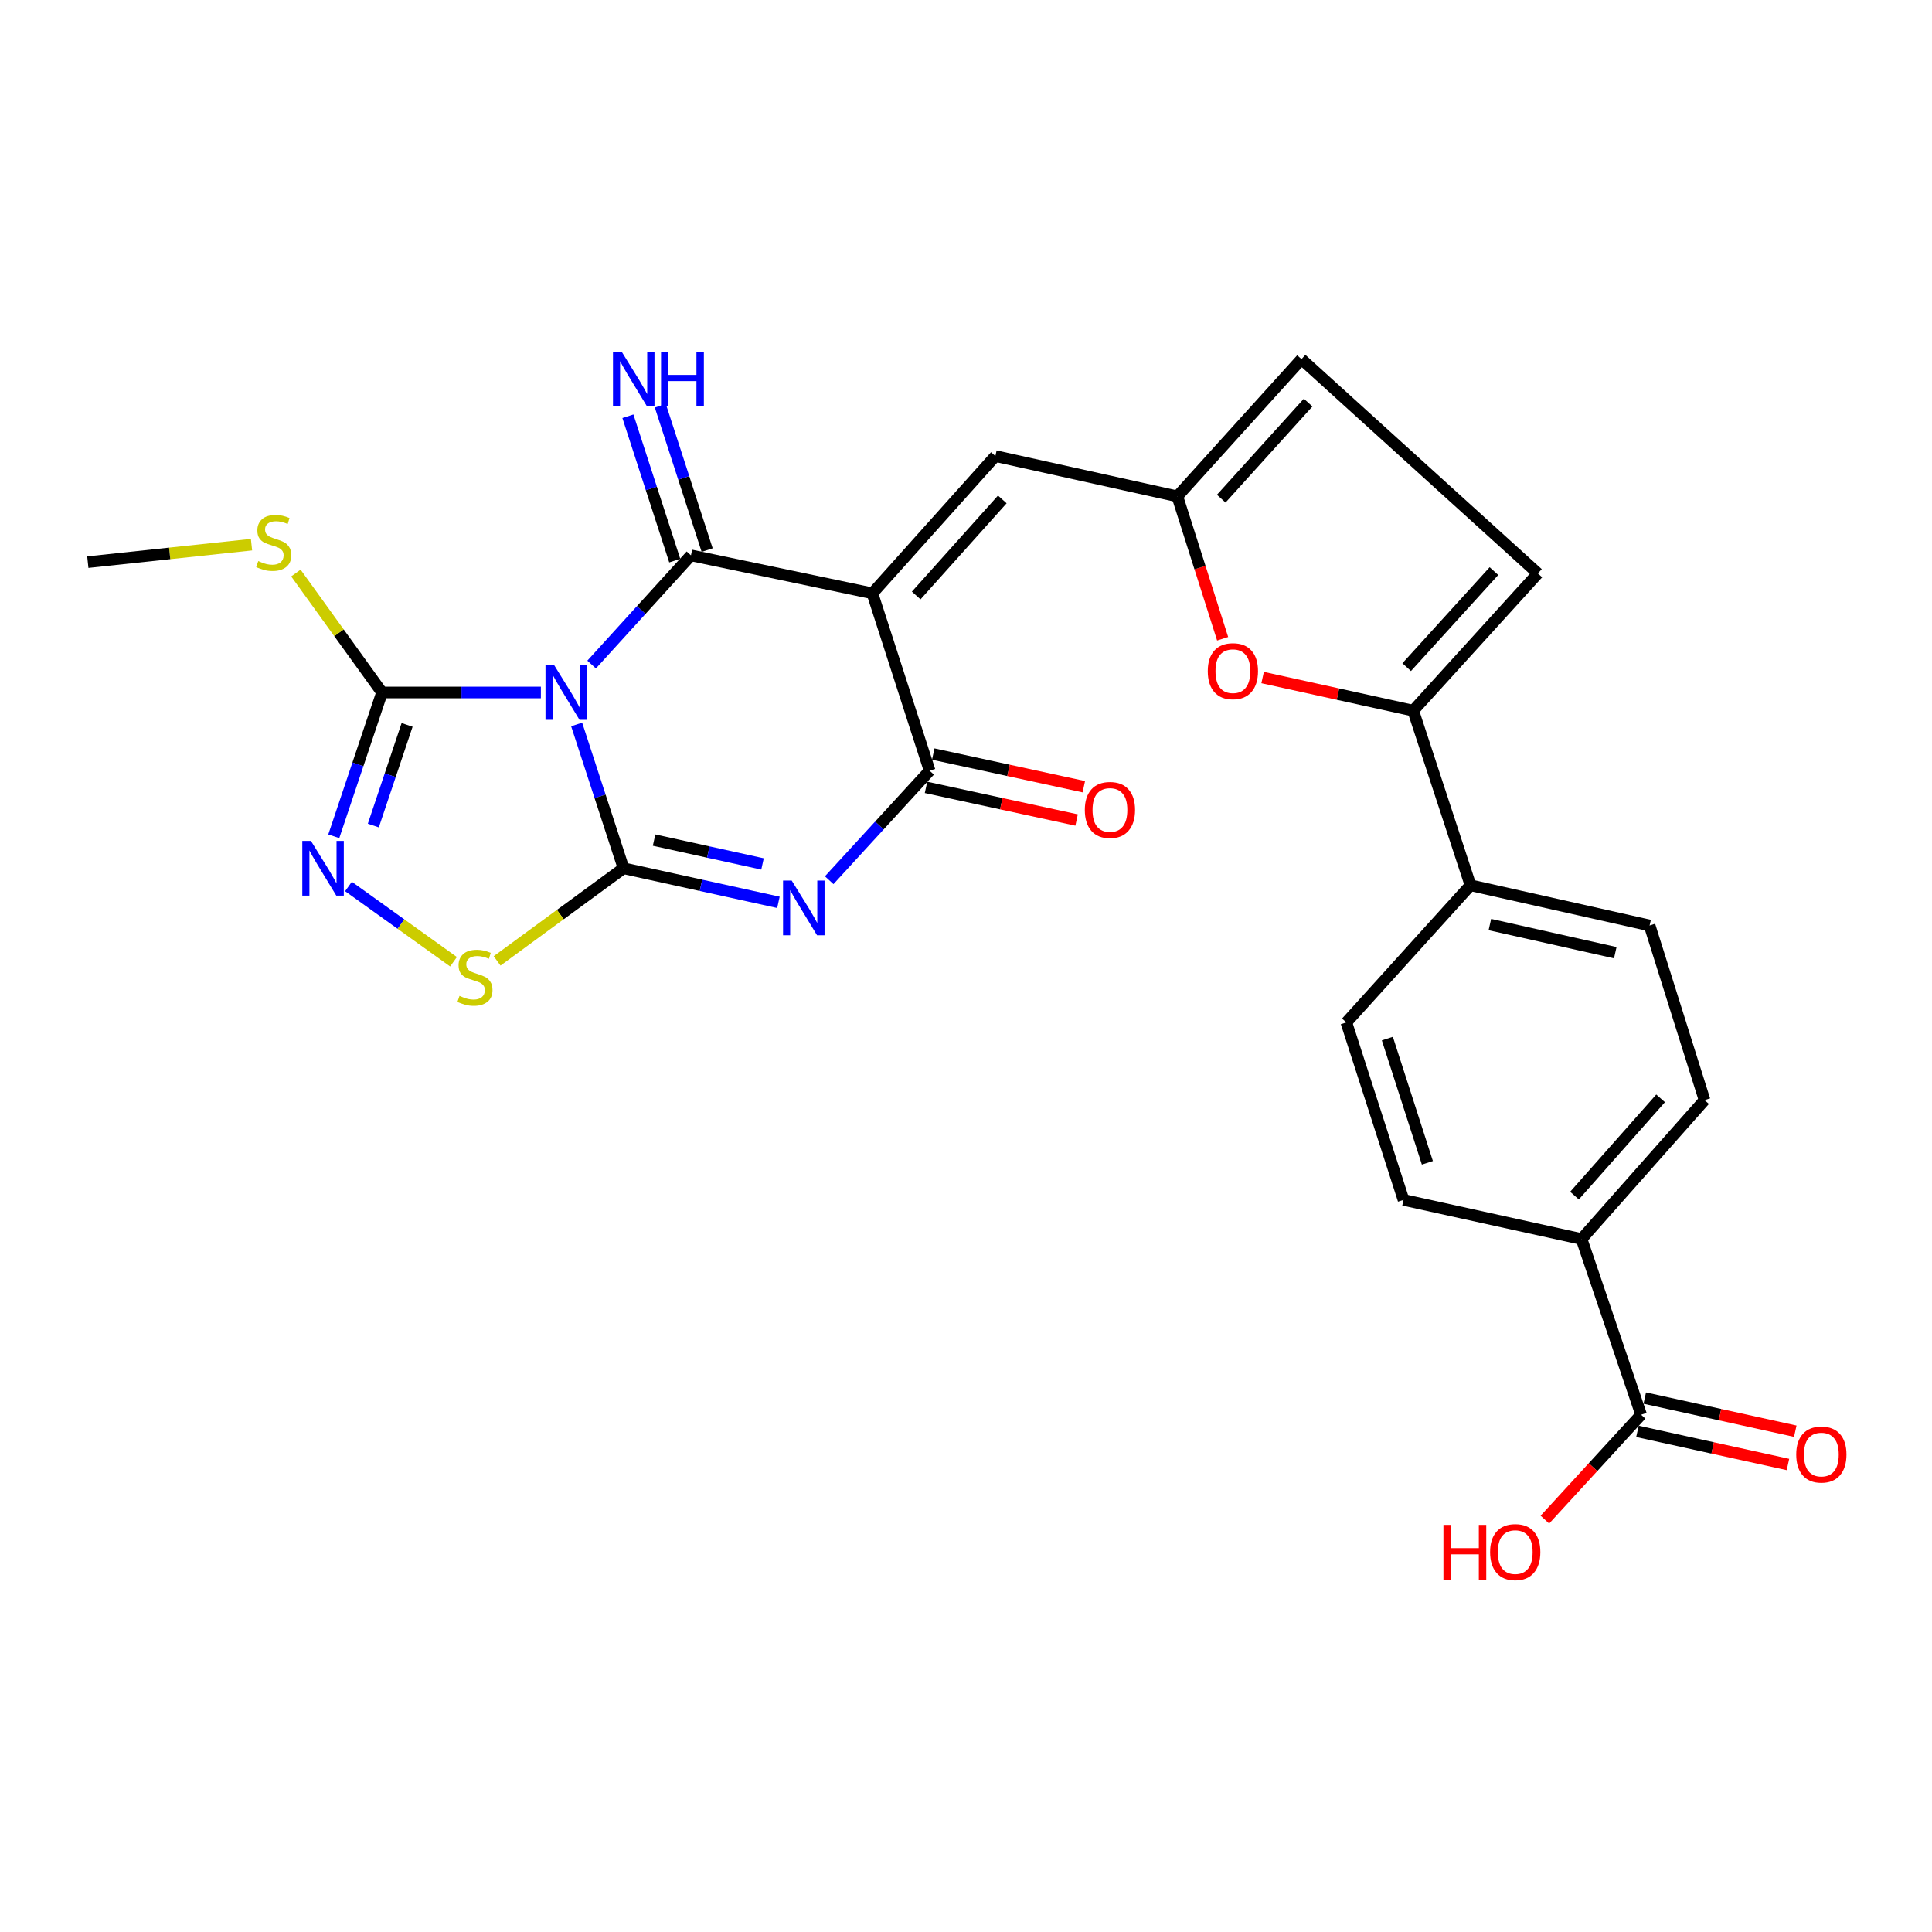 <?xml version='1.0' encoding='iso-8859-1'?>
<svg version='1.1' baseProfile='full'
              xmlns='http://www.w3.org/2000/svg'
                      xmlns:rdkit='http://www.rdkit.org/xml'
                      xmlns:xlink='http://www.w3.org/1999/xlink'
                  xml:space='preserve'
width='1000px' height='1000px' viewBox='0 0 1000 1000'>
<!-- END OF HEADER -->
<rect style='opacity:1.0;fill:#FFFFFF;stroke:none' width='1000' height='1000' x='0' y='0'> </rect>
<path class='bond-0' d='M 298.477,374.978 L 310.607,412.198' style='fill:none;fill-rule:evenodd;stroke:#0000FF;stroke-width:6px;stroke-linecap:butt;stroke-linejoin:miter;stroke-opacity:1' />
<path class='bond-0' d='M 310.607,412.198 L 322.738,449.419' style='fill:none;fill-rule:evenodd;stroke:#000000;stroke-width:6px;stroke-linecap:butt;stroke-linejoin:miter;stroke-opacity:1' />
<path class='bond-1' d='M 306.221,343.978 L 331.929,315.711' style='fill:none;fill-rule:evenodd;stroke:#0000FF;stroke-width:6px;stroke-linecap:butt;stroke-linejoin:miter;stroke-opacity:1' />
<path class='bond-1' d='M 331.929,315.711 L 357.636,287.443' style='fill:none;fill-rule:evenodd;stroke:#000000;stroke-width:6px;stroke-linecap:butt;stroke-linejoin:miter;stroke-opacity:1' />
<path class='bond-5' d='M 279.959,358.425 L 238.848,358.425' style='fill:none;fill-rule:evenodd;stroke:#0000FF;stroke-width:6px;stroke-linecap:butt;stroke-linejoin:miter;stroke-opacity:1' />
<path class='bond-5' d='M 238.848,358.425 L 197.738,358.425' style='fill:none;fill-rule:evenodd;stroke:#000000;stroke-width:6px;stroke-linecap:butt;stroke-linejoin:miter;stroke-opacity:1' />
<path class='bond-3' d='M 322.738,449.419 L 362.827,458.236' style='fill:none;fill-rule:evenodd;stroke:#000000;stroke-width:6px;stroke-linecap:butt;stroke-linejoin:miter;stroke-opacity:1' />
<path class='bond-3' d='M 362.827,458.236 L 402.916,467.053' style='fill:none;fill-rule:evenodd;stroke:#0000FF;stroke-width:6px;stroke-linecap:butt;stroke-linejoin:miter;stroke-opacity:1' />
<path class='bond-3' d='M 338.554,434.835 L 366.616,441.007' style='fill:none;fill-rule:evenodd;stroke:#000000;stroke-width:6px;stroke-linecap:butt;stroke-linejoin:miter;stroke-opacity:1' />
<path class='bond-3' d='M 366.616,441.007 L 394.678,447.179' style='fill:none;fill-rule:evenodd;stroke:#0000FF;stroke-width:6px;stroke-linecap:butt;stroke-linejoin:miter;stroke-opacity:1' />
<path class='bond-7' d='M 322.738,449.419 L 290.019,473.386' style='fill:none;fill-rule:evenodd;stroke:#000000;stroke-width:6px;stroke-linecap:butt;stroke-linejoin:miter;stroke-opacity:1' />
<path class='bond-7' d='M 290.019,473.386 L 257.3,497.353' style='fill:none;fill-rule:evenodd;stroke:#CCCC00;stroke-width:6px;stroke-linecap:butt;stroke-linejoin:miter;stroke-opacity:1' />
<path class='bond-2' d='M 357.636,287.443 L 451.54,307.102' style='fill:none;fill-rule:evenodd;stroke:#000000;stroke-width:6px;stroke-linecap:butt;stroke-linejoin:miter;stroke-opacity:1' />
<path class='bond-13' d='M 366.025,284.721 L 353.904,247.366' style='fill:none;fill-rule:evenodd;stroke:#000000;stroke-width:6px;stroke-linecap:butt;stroke-linejoin:miter;stroke-opacity:1' />
<path class='bond-13' d='M 353.904,247.366 L 341.783,210.012' style='fill:none;fill-rule:evenodd;stroke:#0000FF;stroke-width:6px;stroke-linecap:butt;stroke-linejoin:miter;stroke-opacity:1' />
<path class='bond-13' d='M 349.246,290.165 L 337.125,252.811' style='fill:none;fill-rule:evenodd;stroke:#000000;stroke-width:6px;stroke-linecap:butt;stroke-linejoin:miter;stroke-opacity:1' />
<path class='bond-13' d='M 337.125,252.811 L 325.004,215.456' style='fill:none;fill-rule:evenodd;stroke:#0000FF;stroke-width:6px;stroke-linecap:butt;stroke-linejoin:miter;stroke-opacity:1' />
<path class='bond-4' d='M 451.54,307.102 L 481.175,398.919' style='fill:none;fill-rule:evenodd;stroke:#000000;stroke-width:6px;stroke-linecap:butt;stroke-linejoin:miter;stroke-opacity:1' />
<path class='bond-8' d='M 451.54,307.102 L 515.201,236.071' style='fill:none;fill-rule:evenodd;stroke:#000000;stroke-width:6px;stroke-linecap:butt;stroke-linejoin:miter;stroke-opacity:1' />
<path class='bond-8' d='M 474.225,308.221 L 518.788,258.499' style='fill:none;fill-rule:evenodd;stroke:#000000;stroke-width:6px;stroke-linecap:butt;stroke-linejoin:miter;stroke-opacity:1' />
<path class='bond-28' d='M 429.193,455.602 L 455.184,427.26' style='fill:none;fill-rule:evenodd;stroke:#0000FF;stroke-width:6px;stroke-linecap:butt;stroke-linejoin:miter;stroke-opacity:1' />
<path class='bond-28' d='M 455.184,427.26 L 481.175,398.919' style='fill:none;fill-rule:evenodd;stroke:#000000;stroke-width:6px;stroke-linecap:butt;stroke-linejoin:miter;stroke-opacity:1' />
<path class='bond-17' d='M 479.306,407.539 L 518.276,415.989' style='fill:none;fill-rule:evenodd;stroke:#000000;stroke-width:6px;stroke-linecap:butt;stroke-linejoin:miter;stroke-opacity:1' />
<path class='bond-17' d='M 518.276,415.989 L 557.245,424.439' style='fill:none;fill-rule:evenodd;stroke:#FF0000;stroke-width:6px;stroke-linecap:butt;stroke-linejoin:miter;stroke-opacity:1' />
<path class='bond-17' d='M 483.045,390.299 L 522.014,398.749' style='fill:none;fill-rule:evenodd;stroke:#000000;stroke-width:6px;stroke-linecap:butt;stroke-linejoin:miter;stroke-opacity:1' />
<path class='bond-17' d='M 522.014,398.749 L 560.983,407.2' style='fill:none;fill-rule:evenodd;stroke:#FF0000;stroke-width:6px;stroke-linecap:butt;stroke-linejoin:miter;stroke-opacity:1' />
<path class='bond-6' d='M 197.738,358.425 L 185.252,395.642' style='fill:none;fill-rule:evenodd;stroke:#000000;stroke-width:6px;stroke-linecap:butt;stroke-linejoin:miter;stroke-opacity:1' />
<path class='bond-6' d='M 185.252,395.642 L 172.766,432.859' style='fill:none;fill-rule:evenodd;stroke:#0000FF;stroke-width:6px;stroke-linecap:butt;stroke-linejoin:miter;stroke-opacity:1' />
<path class='bond-6' d='M 210.716,375.201 L 201.976,401.253' style='fill:none;fill-rule:evenodd;stroke:#000000;stroke-width:6px;stroke-linecap:butt;stroke-linejoin:miter;stroke-opacity:1' />
<path class='bond-6' d='M 201.976,401.253 L 193.236,427.305' style='fill:none;fill-rule:evenodd;stroke:#0000FF;stroke-width:6px;stroke-linecap:butt;stroke-linejoin:miter;stroke-opacity:1' />
<path class='bond-19' d='M 197.738,358.425 L 175.448,327.511' style='fill:none;fill-rule:evenodd;stroke:#000000;stroke-width:6px;stroke-linecap:butt;stroke-linejoin:miter;stroke-opacity:1' />
<path class='bond-19' d='M 175.448,327.511 L 153.158,296.597' style='fill:none;fill-rule:evenodd;stroke:#CCCC00;stroke-width:6px;stroke-linecap:butt;stroke-linejoin:miter;stroke-opacity:1' />
<path class='bond-27' d='M 180.369,458.846 L 207.556,478.324' style='fill:none;fill-rule:evenodd;stroke:#0000FF;stroke-width:6px;stroke-linecap:butt;stroke-linejoin:miter;stroke-opacity:1' />
<path class='bond-27' d='M 207.556,478.324 L 234.743,497.802' style='fill:none;fill-rule:evenodd;stroke:#CCCC00;stroke-width:6px;stroke-linecap:butt;stroke-linejoin:miter;stroke-opacity:1' />
<path class='bond-11' d='M 515.201,236.071 L 609.39,256.916' style='fill:none;fill-rule:evenodd;stroke:#000000;stroke-width:6px;stroke-linecap:butt;stroke-linejoin:miter;stroke-opacity:1' />
<path class='bond-9' d='M 731.469,367.833 L 692.501,359.264' style='fill:none;fill-rule:evenodd;stroke:#000000;stroke-width:6px;stroke-linecap:butt;stroke-linejoin:miter;stroke-opacity:1' />
<path class='bond-9' d='M 692.501,359.264 L 653.532,350.696' style='fill:none;fill-rule:evenodd;stroke:#FF0000;stroke-width:6px;stroke-linecap:butt;stroke-linejoin:miter;stroke-opacity:1' />
<path class='bond-16' d='M 731.469,367.833 L 761.114,458.219' style='fill:none;fill-rule:evenodd;stroke:#000000;stroke-width:6px;stroke-linecap:butt;stroke-linejoin:miter;stroke-opacity:1' />
<path class='bond-29' d='M 731.469,367.833 L 796.003,296.802' style='fill:none;fill-rule:evenodd;stroke:#000000;stroke-width:6px;stroke-linecap:butt;stroke-linejoin:miter;stroke-opacity:1' />
<path class='bond-29' d='M 728.093,345.316 L 773.266,295.595' style='fill:none;fill-rule:evenodd;stroke:#000000;stroke-width:6px;stroke-linecap:butt;stroke-linejoin:miter;stroke-opacity:1' />
<path class='bond-10' d='M 632.834,330.62 L 621.112,293.768' style='fill:none;fill-rule:evenodd;stroke:#FF0000;stroke-width:6px;stroke-linecap:butt;stroke-linejoin:miter;stroke-opacity:1' />
<path class='bond-10' d='M 621.112,293.768 L 609.39,256.916' style='fill:none;fill-rule:evenodd;stroke:#000000;stroke-width:6px;stroke-linecap:butt;stroke-linejoin:miter;stroke-opacity:1' />
<path class='bond-15' d='M 609.39,256.916 L 673.649,185.895' style='fill:none;fill-rule:evenodd;stroke:#000000;stroke-width:6px;stroke-linecap:butt;stroke-linejoin:miter;stroke-opacity:1' />
<path class='bond-15' d='M 632.109,258.098 L 677.091,208.383' style='fill:none;fill-rule:evenodd;stroke:#000000;stroke-width:6px;stroke-linecap:butt;stroke-linejoin:miter;stroke-opacity:1' />
<path class='bond-12' d='M 796.003,296.802 L 673.649,185.895' style='fill:none;fill-rule:evenodd;stroke:#000000;stroke-width:6px;stroke-linecap:butt;stroke-linejoin:miter;stroke-opacity:1' />
<path class='bond-14' d='M 849.433,732.258 L 818.611,641.324' style='fill:none;fill-rule:evenodd;stroke:#000000;stroke-width:6px;stroke-linecap:butt;stroke-linejoin:miter;stroke-opacity:1' />
<path class='bond-20' d='M 847.537,740.872 L 886.491,749.445' style='fill:none;fill-rule:evenodd;stroke:#000000;stroke-width:6px;stroke-linecap:butt;stroke-linejoin:miter;stroke-opacity:1' />
<path class='bond-20' d='M 886.491,749.445 L 925.445,758.017' style='fill:none;fill-rule:evenodd;stroke:#FF0000;stroke-width:6px;stroke-linecap:butt;stroke-linejoin:miter;stroke-opacity:1' />
<path class='bond-20' d='M 851.328,723.644 L 890.282,732.217' style='fill:none;fill-rule:evenodd;stroke:#000000;stroke-width:6px;stroke-linecap:butt;stroke-linejoin:miter;stroke-opacity:1' />
<path class='bond-20' d='M 890.282,732.217 L 929.237,740.789' style='fill:none;fill-rule:evenodd;stroke:#FF0000;stroke-width:6px;stroke-linecap:butt;stroke-linejoin:miter;stroke-opacity:1' />
<path class='bond-25' d='M 849.433,732.258 L 824.53,759.404' style='fill:none;fill-rule:evenodd;stroke:#000000;stroke-width:6px;stroke-linecap:butt;stroke-linejoin:miter;stroke-opacity:1' />
<path class='bond-25' d='M 824.53,759.404 L 799.628,786.55' style='fill:none;fill-rule:evenodd;stroke:#FF0000;stroke-width:6px;stroke-linecap:butt;stroke-linejoin:miter;stroke-opacity:1' />
<path class='bond-21' d='M 761.114,458.219 L 696.865,529.201' style='fill:none;fill-rule:evenodd;stroke:#000000;stroke-width:6px;stroke-linecap:butt;stroke-linejoin:miter;stroke-opacity:1' />
<path class='bond-22' d='M 761.114,458.219 L 853.833,479.025' style='fill:none;fill-rule:evenodd;stroke:#000000;stroke-width:6px;stroke-linecap:butt;stroke-linejoin:miter;stroke-opacity:1' />
<path class='bond-22' d='M 771.16,478.552 L 836.063,493.116' style='fill:none;fill-rule:evenodd;stroke:#000000;stroke-width:6px;stroke-linecap:butt;stroke-linejoin:miter;stroke-opacity:1' />
<path class='bond-18' d='M 818.611,641.324 L 882.282,569.411' style='fill:none;fill-rule:evenodd;stroke:#000000;stroke-width:6px;stroke-linecap:butt;stroke-linejoin:miter;stroke-opacity:1' />
<path class='bond-18' d='M 814.955,618.843 L 859.524,568.504' style='fill:none;fill-rule:evenodd;stroke:#000000;stroke-width:6px;stroke-linecap:butt;stroke-linejoin:miter;stroke-opacity:1' />
<path class='bond-30' d='M 818.611,641.324 L 726.461,621.057' style='fill:none;fill-rule:evenodd;stroke:#000000;stroke-width:6px;stroke-linecap:butt;stroke-linejoin:miter;stroke-opacity:1' />
<path class='bond-26' d='M 130.182,281.91 L 87.818,286.435' style='fill:none;fill-rule:evenodd;stroke:#CCCC00;stroke-width:6px;stroke-linecap:butt;stroke-linejoin:miter;stroke-opacity:1' />
<path class='bond-26' d='M 87.818,286.435 L 45.455,290.961' style='fill:none;fill-rule:evenodd;stroke:#000000;stroke-width:6px;stroke-linecap:butt;stroke-linejoin:miter;stroke-opacity:1' />
<path class='bond-24' d='M 696.865,529.201 L 726.461,621.057' style='fill:none;fill-rule:evenodd;stroke:#000000;stroke-width:6px;stroke-linecap:butt;stroke-linejoin:miter;stroke-opacity:1' />
<path class='bond-24' d='M 718.095,537.57 L 738.812,601.869' style='fill:none;fill-rule:evenodd;stroke:#000000;stroke-width:6px;stroke-linecap:butt;stroke-linejoin:miter;stroke-opacity:1' />
<path class='bond-23' d='M 853.833,479.025 L 882.282,569.411' style='fill:none;fill-rule:evenodd;stroke:#000000;stroke-width:6px;stroke-linecap:butt;stroke-linejoin:miter;stroke-opacity:1' />
<path  class='atom-0' d='M 286.823 344.265
L 296.103 359.265
Q 297.023 360.745, 298.503 363.425
Q 299.983 366.105, 300.063 366.265
L 300.063 344.265
L 303.823 344.265
L 303.823 372.585
L 299.943 372.585
L 289.983 356.185
Q 288.823 354.265, 287.583 352.065
Q 286.383 349.865, 286.023 349.185
L 286.023 372.585
L 282.343 372.585
L 282.343 344.265
L 286.823 344.265
' fill='#0000FF'/>
<path  class='atom-4' d='M 409.784 455.78
L 419.064 470.78
Q 419.984 472.26, 421.464 474.94
Q 422.944 477.62, 423.024 477.78
L 423.024 455.78
L 426.784 455.78
L 426.784 484.1
L 422.904 484.1
L 412.944 467.7
Q 411.784 465.78, 410.544 463.58
Q 409.344 461.38, 408.984 460.7
L 408.984 484.1
L 405.304 484.1
L 405.304 455.78
L 409.784 455.78
' fill='#0000FF'/>
<path  class='atom-7' d='M 160.951 435.259
L 170.231 450.259
Q 171.151 451.739, 172.631 454.419
Q 174.111 457.099, 174.191 457.259
L 174.191 435.259
L 177.951 435.259
L 177.951 463.579
L 174.071 463.579
L 164.111 447.179
Q 162.951 445.259, 161.711 443.059
Q 160.511 440.859, 160.151 440.179
L 160.151 463.579
L 156.471 463.579
L 156.471 435.259
L 160.951 435.259
' fill='#0000FF'/>
<path  class='atom-8' d='M 237.837 515.469
Q 238.157 515.589, 239.477 516.149
Q 240.797 516.709, 242.237 517.069
Q 243.717 517.389, 245.157 517.389
Q 247.837 517.389, 249.397 516.109
Q 250.957 514.789, 250.957 512.509
Q 250.957 510.949, 250.157 509.989
Q 249.397 509.029, 248.197 508.509
Q 246.997 507.989, 244.997 507.389
Q 242.477 506.629, 240.957 505.909
Q 239.477 505.189, 238.397 503.669
Q 237.357 502.149, 237.357 499.589
Q 237.357 496.029, 239.757 493.829
Q 242.197 491.629, 246.997 491.629
Q 250.277 491.629, 253.997 493.189
L 253.077 496.269
Q 249.677 494.869, 247.117 494.869
Q 244.357 494.869, 242.837 496.029
Q 241.317 497.149, 241.357 499.109
Q 241.357 500.629, 242.117 501.549
Q 242.917 502.469, 244.037 502.989
Q 245.197 503.509, 247.117 504.109
Q 249.677 504.909, 251.197 505.709
Q 252.717 506.509, 253.797 508.149
Q 254.917 509.749, 254.917 512.509
Q 254.917 516.429, 252.277 518.549
Q 249.677 520.629, 245.317 520.629
Q 242.797 520.629, 240.877 520.069
Q 238.997 519.549, 236.757 518.629
L 237.837 515.469
' fill='#CCCC00'/>
<path  class='atom-11' d='M 625.143 347.392
Q 625.143 340.592, 628.503 336.792
Q 631.863 332.992, 638.143 332.992
Q 644.423 332.992, 647.783 336.792
Q 651.143 340.592, 651.143 347.392
Q 651.143 354.272, 647.743 358.192
Q 644.343 362.072, 638.143 362.072
Q 631.903 362.072, 628.503 358.192
Q 625.143 354.312, 625.143 347.392
M 638.143 358.872
Q 642.463 358.872, 644.783 355.992
Q 647.143 353.072, 647.143 347.392
Q 647.143 341.832, 644.783 339.032
Q 642.463 336.192, 638.143 336.192
Q 633.823 336.192, 631.463 338.992
Q 629.143 341.792, 629.143 347.392
Q 629.143 353.112, 631.463 355.992
Q 633.823 358.872, 638.143 358.872
' fill='#FF0000'/>
<path  class='atom-14' d='M 321.76 182.015
L 331.04 197.015
Q 331.96 198.495, 333.44 201.175
Q 334.92 203.855, 335 204.015
L 335 182.015
L 338.76 182.015
L 338.76 210.335
L 334.88 210.335
L 324.92 193.935
Q 323.76 192.015, 322.52 189.815
Q 321.32 187.615, 320.96 186.935
L 320.96 210.335
L 317.28 210.335
L 317.28 182.015
L 321.76 182.015
' fill='#0000FF'/>
<path  class='atom-14' d='M 342.16 182.015
L 346 182.015
L 346 194.055
L 360.48 194.055
L 360.48 182.015
L 364.32 182.015
L 364.32 210.335
L 360.48 210.335
L 360.48 197.255
L 346 197.255
L 346 210.335
L 342.16 210.335
L 342.16 182.015
' fill='#0000FF'/>
<path  class='atom-18' d='M 561.501 419.236
Q 561.501 412.436, 564.861 408.636
Q 568.221 404.836, 574.501 404.836
Q 580.781 404.836, 584.141 408.636
Q 587.501 412.436, 587.501 419.236
Q 587.501 426.116, 584.101 430.036
Q 580.701 433.916, 574.501 433.916
Q 568.261 433.916, 564.861 430.036
Q 561.501 426.156, 561.501 419.236
M 574.501 430.716
Q 578.821 430.716, 581.141 427.836
Q 583.501 424.916, 583.501 419.236
Q 583.501 413.676, 581.141 410.876
Q 578.821 408.036, 574.501 408.036
Q 570.181 408.036, 567.821 410.836
Q 565.501 413.636, 565.501 419.236
Q 565.501 424.956, 567.821 427.836
Q 570.181 430.716, 574.501 430.716
' fill='#FF0000'/>
<path  class='atom-20' d='M 133.681 290.401
Q 134.001 290.521, 135.321 291.081
Q 136.641 291.641, 138.081 292.001
Q 139.561 292.321, 141.001 292.321
Q 143.681 292.321, 145.241 291.041
Q 146.801 289.721, 146.801 287.441
Q 146.801 285.881, 146.001 284.921
Q 145.241 283.961, 144.041 283.441
Q 142.841 282.921, 140.841 282.321
Q 138.321 281.561, 136.801 280.841
Q 135.321 280.121, 134.241 278.601
Q 133.201 277.081, 133.201 274.521
Q 133.201 270.961, 135.601 268.761
Q 138.041 266.561, 142.841 266.561
Q 146.121 266.561, 149.841 268.121
L 148.921 271.201
Q 145.521 269.801, 142.961 269.801
Q 140.201 269.801, 138.681 270.961
Q 137.161 272.081, 137.201 274.041
Q 137.201 275.561, 137.961 276.481
Q 138.761 277.401, 139.881 277.921
Q 141.041 278.441, 142.961 279.041
Q 145.521 279.841, 147.041 280.641
Q 148.561 281.441, 149.641 283.081
Q 150.761 284.681, 150.761 287.441
Q 150.761 291.361, 148.121 293.481
Q 145.521 295.561, 141.161 295.561
Q 138.641 295.561, 136.721 295.001
Q 134.841 294.481, 132.601 293.561
L 133.681 290.401
' fill='#CCCC00'/>
<path  class='atom-21' d='M 929.729 752.87
Q 929.729 746.07, 933.089 742.27
Q 936.449 738.47, 942.729 738.47
Q 949.009 738.47, 952.369 742.27
Q 955.729 746.07, 955.729 752.87
Q 955.729 759.75, 952.329 763.67
Q 948.929 767.55, 942.729 767.55
Q 936.489 767.55, 933.089 763.67
Q 929.729 759.79, 929.729 752.87
M 942.729 764.35
Q 947.049 764.35, 949.369 761.47
Q 951.729 758.55, 951.729 752.87
Q 951.729 747.31, 949.369 744.51
Q 947.049 741.67, 942.729 741.67
Q 938.409 741.67, 936.049 744.47
Q 933.729 747.27, 933.729 752.87
Q 933.729 758.59, 936.049 761.47
Q 938.409 764.35, 942.729 764.35
' fill='#FF0000'/>
<path  class='atom-26' d='M 747.122 789.28
L 750.962 789.28
L 750.962 801.32
L 765.442 801.32
L 765.442 789.28
L 769.282 789.28
L 769.282 817.6
L 765.442 817.6
L 765.442 804.52
L 750.962 804.52
L 750.962 817.6
L 747.122 817.6
L 747.122 789.28
' fill='#FF0000'/>
<path  class='atom-26' d='M 771.282 803.36
Q 771.282 796.56, 774.642 792.76
Q 778.002 788.96, 784.282 788.96
Q 790.562 788.96, 793.922 792.76
Q 797.282 796.56, 797.282 803.36
Q 797.282 810.24, 793.882 814.16
Q 790.482 818.04, 784.282 818.04
Q 778.042 818.04, 774.642 814.16
Q 771.282 810.28, 771.282 803.36
M 784.282 814.84
Q 788.602 814.84, 790.922 811.96
Q 793.282 809.04, 793.282 803.36
Q 793.282 797.8, 790.922 795
Q 788.602 792.16, 784.282 792.16
Q 779.962 792.16, 777.602 794.96
Q 775.282 797.76, 775.282 803.36
Q 775.282 809.08, 777.602 811.96
Q 779.962 814.84, 784.282 814.84
' fill='#FF0000'/>
</svg>
